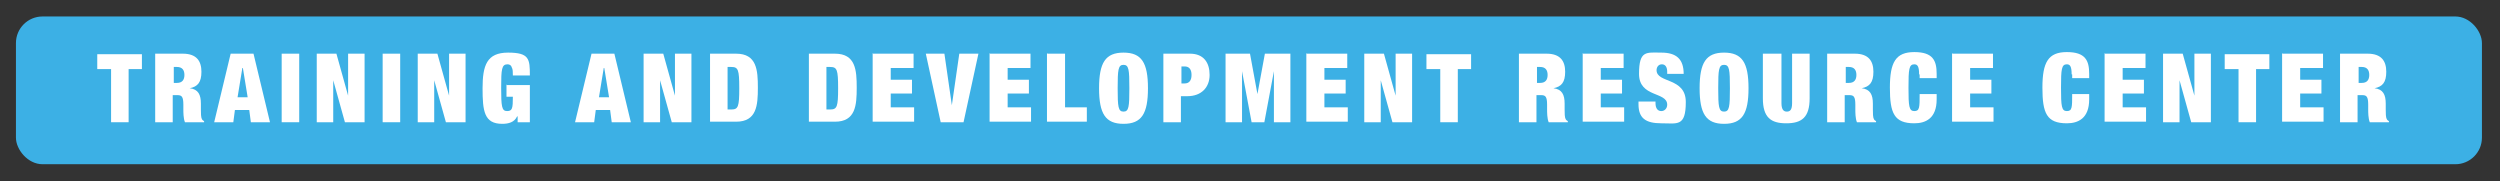 <?xml version="1.0" encoding="UTF-8"?> <svg xmlns="http://www.w3.org/2000/svg" id="Layer_1" version="1.1" viewBox="0 0 470.4 34.1"><rect x="0" y="0" width="470.4" height="34.1" fill="#333333" stroke="none"/><defs><style> .st0 { fill: #3cb0e5; } .st1 { fill: #fff; } </style></defs><rect class="st0" x="3" y="3.1" width="464" height="27.8" rx="5" ry="5"></rect><g><path class="st1" d="M20.8,13h-2.5v-2.8h8.4v2.8h-2.5v10h-3.3v-10Z"></path><path class="st1" d="M29.2,10.1h5.2c2.6,0,3.5,1.4,3.5,3.4s-.7,2.8-2.2,3.1h0c1.6.2,2.1,1.2,2.1,2.9v1.1c0,.7,0,1.5.2,1.8,0,.1.2.3.4.4v.2h-3.6c-.3-.7-.3-1.9-.3-2.4v-.9c0-1.5-.3-1.8-1.1-1.8h-.9v5.1h-3.3v-12.9ZM32.6,15.6h.7c1,0,1.4-.6,1.4-1.5s-.4-1.5-1.4-1.5h-.6v3Z"></path><path class="st1" d="M43.5,10.1h4.2l3.1,12.9h-3.6l-.3-2.3h-2.7l-.3,2.3h-3.6l3.1-12.9ZM45.6,12.8h0l-.9,5.5h1.9l-.9-5.5Z"></path><path class="st1" d="M53,10.1h3.3v12.9h-3.3v-12.9Z"></path><path class="st1" d="M59.6,10.1h3.7l2.2,7.9h0v-7.9h3.1v12.9h-3.7l-2.2-7.9h0v7.9h-3.1v-12.9Z"></path><path class="st1" d="M72,10.1h3.3v12.9h-3.3v-12.9Z"></path><path class="st1" d="M78.6,10.1h3.7l2.2,7.9h0v-7.9h3.1v12.9h-3.7l-2.2-7.9h0v7.9h-3.1v-12.9Z"></path><path class="st1" d="M95.4,16h4.3v7h-2.3v-1.1h-.1c-.5,1.1-1.6,1.4-2.8,1.4-3.4,0-3.7-2.4-3.7-6.7s.8-6.7,4.8-6.7,4.1,1.2,4.1,4.3h-3.2c0-.6,0-1.2-.2-1.5-.1-.4-.4-.6-.8-.6-1.1,0-1.2.9-1.2,4.4s.1,4.4,1.1,4.4,1.1-.5,1.1-2.7h-1.2v-2.3Z"></path><path class="st1" d="M111.4,10.1h4.2l3.1,12.9h-3.6l-.3-2.3h-2.7l-.3,2.3h-3.6l3.1-12.9ZM113.6,12.8h0l-.9,5.5h1.9l-.9-5.5Z"></path><path class="st1" d="M121.1,10.1h3.7l2.2,7.9h0v-7.9h3.1v12.9h-3.7l-2.2-7.9h0v7.9h-3.1v-12.9Z"></path><path class="st1" d="M133.6,10.1h4.9c3.9,0,4.1,3.1,4.1,6.4s-.2,6.4-4.1,6.4h-4.9v-12.9ZM136.9,20.6h.7c1.3,0,1.5-.5,1.5-4s-.2-4-1.5-4h-.7v8Z"></path><path class="st1" d="M152.2,10.1h4.9c3.9,0,4.1,3.1,4.1,6.4s-.2,6.4-4.1,6.4h-4.9v-12.9ZM155.5,20.6h.7c1.3,0,1.5-.5,1.5-4s-.2-4-1.5-4h-.7v8Z"></path><path class="st1" d="M164.3,10.1h7.6v2.7h-4.3v2.2h4v2.6h-4v2.6h4.4v2.7h-7.8v-12.9Z"></path><path class="st1" d="M174.1,10.1h3.6l1.4,9.7h0l1.4-9.7h3.6l-2.8,12.9h-4.3l-2.8-12.9Z"></path><path class="st1" d="M186.3,10.1h7.6v2.7h-4.3v2.2h4v2.6h-4v2.6h4.4v2.7h-7.8v-12.9Z"></path><path class="st1" d="M197.1,10.1h3.3v10.1h4.1v2.7h-7.5v-12.9Z"></path><path class="st1" d="M211.4,9.9c3.4,0,4.6,1.9,4.6,6.7s-1.2,6.7-4.6,6.7-4.6-1.9-4.6-6.7,1.2-6.7,4.6-6.7ZM211.4,21c1,0,1.1-.9,1.1-4.4s-.1-4.4-1.1-4.4-1.1.9-1.1,4.4.1,4.4,1.1,4.4Z"></path><path class="st1" d="M218.9,10.1h5c2.6,0,3.7,1.7,3.7,4s-1.5,4-4.2,4h-1.2v4.9h-3.3v-12.9ZM222.3,15.7h.6c.8,0,1.3-.5,1.3-1.6s-.5-1.6-1.3-1.6h-.6v3.1Z"></path><path class="st1" d="M230.4,10.1h4.8l1.4,7.6h0l1.4-7.6h4.8v12.9h-3.1v-9.6h0l-1.8,9.6h-2.4l-1.8-9.6h0v9.6h-3.1v-12.9Z"></path><path class="st1" d="M245.9,10.1h7.6v2.7h-4.3v2.2h4v2.6h-4v2.6h4.4v2.7h-7.8v-12.9Z"></path><path class="st1" d="M256.7,10.1h3.7l2.2,7.9h0v-7.9h3.1v12.9h-3.7l-2.2-7.9h0v7.9h-3.1v-12.9Z"></path><path class="st1" d="M270.9,13h-2.5v-2.8h8.4v2.8h-2.5v10h-3.3v-10Z"></path><path class="st1" d="M285.8,10.1h5.2c2.6,0,3.5,1.4,3.5,3.4s-.7,2.8-2.2,3.1h0c1.6.2,2.1,1.2,2.1,2.9v1.1c0,.7,0,1.5.2,1.8,0,.1.2.3.4.4v.2h-3.6c-.3-.7-.3-1.9-.3-2.4v-.9c0-1.5-.3-1.8-1.1-1.8h-.9v5.1h-3.3v-12.9ZM289.1,15.6h.7c1,0,1.4-.6,1.4-1.5s-.4-1.5-1.4-1.5h-.6v3Z"></path><path class="st1" d="M297.9,10.1h7.6v2.7h-4.3v2.2h4v2.6h-4v2.6h4.4v2.7h-7.8v-12.9Z"></path><path class="st1" d="M313.7,13.8v-.3c0-.8-.3-1.4-1-1.4s-1,.6-1,1.1c0,2.5,5.5,1.3,5.5,6s-1.6,4-4.6,4-4.3-1-4.3-3.6v-.5h3.2v.3c0,1.1.5,1.5,1.1,1.5s1.1-.5,1.1-1.2c0-2.5-5.3-1.3-5.3-5.8s1.4-4,4.2-4,4.2,1.2,4.2,4h-3.1Z"></path><path class="st1" d="M324.4,9.9c3.4,0,4.6,1.9,4.6,6.7s-1.2,6.7-4.6,6.7-4.6-1.9-4.6-6.7,1.2-6.7,4.6-6.7ZM324.4,21c1,0,1.1-.9,1.1-4.4s-.1-4.4-1.1-4.4-1.1.9-1.1,4.4.1,4.4,1.1,4.4Z"></path><path class="st1" d="M335.2,10.1v9.3c0,1.2.4,1.6,1,1.6s1-.3,1-1.6v-9.3h3.3v8.4c0,3.6-1.5,4.7-4.4,4.7s-4.4-1.1-4.4-4.7v-8.4h3.3Z"></path><path class="st1" d="M343.8,10.1h5.2c2.6,0,3.5,1.4,3.5,3.4s-.7,2.8-2.2,3.1h0c1.6.2,2.1,1.2,2.1,2.9v1.1c0,.7,0,1.5.2,1.8,0,.1.2.3.4.4v.2h-3.6c-.3-.7-.3-1.9-.3-2.4v-.9c0-1.5-.3-1.8-1.1-1.8h-.9v5.1h-3.3v-12.9ZM347.2,15.6h.7c1,0,1.4-.6,1.4-1.5s-.4-1.5-1.4-1.5h-.6v3Z"></path><path class="st1" d="M361.1,14c0-1.5-.3-1.9-.9-1.9-1,0-1.1.9-1.1,4.4s.1,4.4,1.1,4.4,1-.7,1-3.2h3.2v1c0,3.6-2.1,4.5-4.2,4.5-3.8,0-4.6-1.9-4.6-6.7s1.1-6.7,4.6-6.7,4.2,1.6,4.2,4.1v.8h-3.2v-.7Z"></path><path class="st1" d="M367.4,10.1h7.6v2.7h-4.3v2.2h4v2.6h-4v2.6h4.4v2.7h-7.8v-12.9Z"></path><path class="st1" d="M389.8,14c0-1.5-.3-1.9-.9-1.9-1,0-1.1.9-1.1,4.4s.1,4.4,1.1,4.4,1-.7,1-3.2h3.2v1c0,3.6-2.1,4.5-4.2,4.5-3.8,0-4.6-1.9-4.6-6.7s1.1-6.7,4.6-6.7,4.2,1.6,4.2,4.1v.8h-3.2v-.7Z"></path><path class="st1" d="M396.1,10.1h7.6v2.7h-4.3v2.2h4v2.6h-4v2.6h4.4v2.7h-7.8v-12.9Z"></path><path class="st1" d="M407,10.1h3.7l2.2,7.9h0v-7.9h3.1v12.9h-3.7l-2.2-7.9h0v7.9h-3.1v-12.9Z"></path><path class="st1" d="M421.1,13h-2.5v-2.8h8.4v2.8h-2.5v10h-3.3v-10Z"></path><path class="st1" d="M429.5,10.1h7.6v2.7h-4.3v2.2h4v2.6h-4v2.6h4.4v2.7h-7.8v-12.9Z"></path><path class="st1" d="M440.3,10.1h5.2c2.6,0,3.5,1.4,3.5,3.4s-.7,2.8-2.2,3.1h0c1.6.2,2.1,1.2,2.1,2.9v1.1c0,.7,0,1.5.2,1.8,0,.1.2.3.4.4v.2h-3.6c-.3-.7-.3-1.9-.3-2.4v-.9c0-1.5-.3-1.8-1.1-1.8h-.9v5.1h-3.3v-12.9ZM443.7,15.6h.7c1,0,1.4-.6,1.4-1.5s-.4-1.5-1.4-1.5h-.6v3Z"></path></g></svg> 